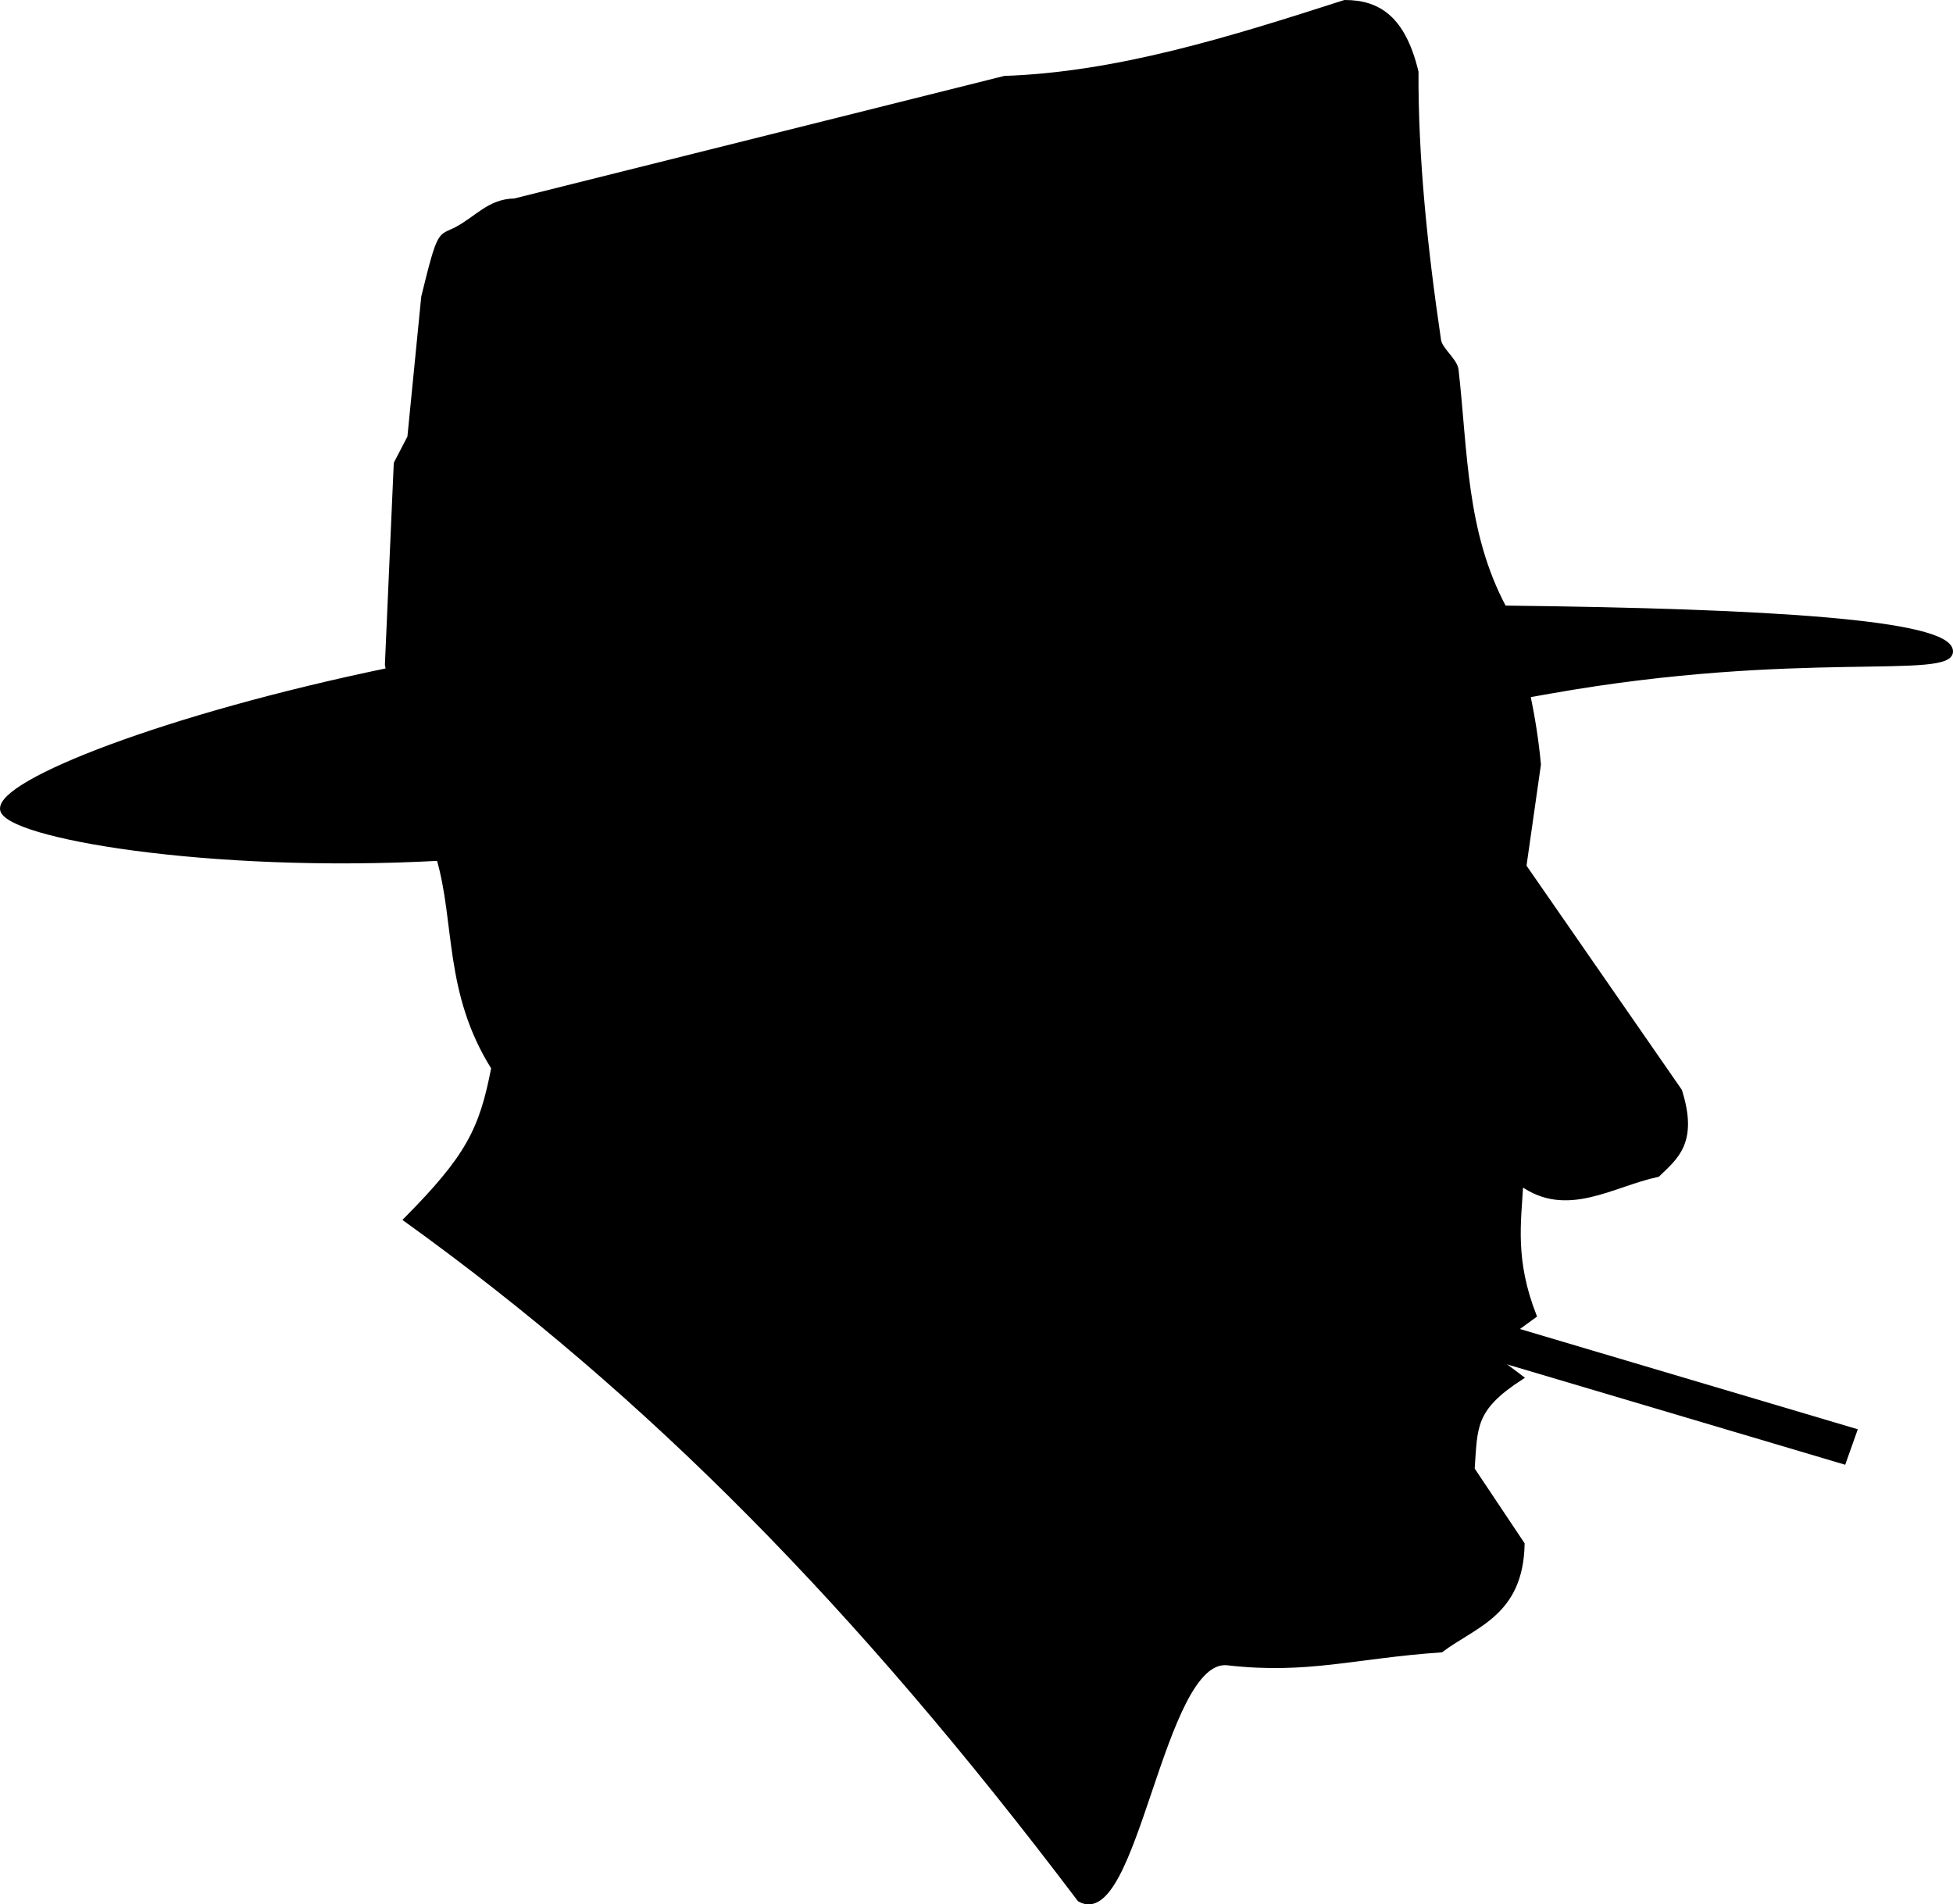 <?xml version="1.0" encoding="UTF-8" standalone="no"?>
<!-- Created with Inkscape (http://www.inkscape.org/) -->
<svg
    xmlns:inkscape="http://www.inkscape.org/namespaces/inkscape"
    xmlns:rdf="http://www.w3.org/1999/02/22-rdf-syntax-ns#"
    xmlns="http://www.w3.org/2000/svg"
    xmlns:sodipodi="http://sodipodi.sourceforge.net/DTD/sodipodi-0.dtd"
    xmlns:cc="http://creativecommons.org/ns#"
    xmlns:xlink="http://www.w3.org/1999/xlink"
    xmlns:dc="http://purl.org/dc/elements/1.1/"
    xmlns:svg="http://www.w3.org/2000/svg"
    xmlns:ns1="http://sozi.baierouge.fr"
    id="svg2"
    sodipodi:docname="williamburroughs.svg"
    viewBox="0 0 294.64 287.27"
    sodipodi:version="0.32"
    version="1.0"
    inkscape:output_extension="org.inkscape.output.svg.inkscape"
    inkscape:version="0.46"
  >
  <sodipodi:namedview
      id="base"
      bordercolor="#666666"
      inkscape:pageshadow="2"
      guidetolerance="10.0"
      pagecolor="#ffffff"
      gridtolerance="10.0"
      inkscape:zoom="0.51053594"
      objecttolerance="10.0"
      borderopacity="1.0"
      inkscape:current-layer="g3978"
      inkscape:cx="126.93338"
      inkscape:guide-bbox="true"
      inkscape:cy="152.36721"
      inkscape:window-height="480"
      showgrid="false"
      inkscape:pageopacity="0.0"
      inkscape:window-width="640"
      showguides="true"
  />
  <g
      id="g3978"
      transform="translate(-25.227 -213.46)"
    >
    <path
        id="path4868"
        sodipodi:nodetypes="cccscccccsccccsccccccccccccssccscc"
        style="fill-rule:evenodd;stroke:#000000;stroke-width:.679px;fill:#000000"
        d="m228.1 213.8c-17.1 5.5-34.21 10.86-51.31 11.45l-73.94 18.49c-3.797 0.05-5.718 2.7-8.769 4.29-2.543 1.33-2.449-0.06-4.968 10.23l-2.089 21.15-2.053 3.95-1.335 30.35 0.149 0.85c-33.488 6.93-58.731 16.84-58.21 21 0.492 3.94 30.866 9.3 65.845 7.41 2.816 9.75 1.09 20.17 8.258 31.58-1.802 9.4-3.907 13.48-13.218 22.89 36.74 26.44 68.08 58.2 101.63 102.56 8.53 4.86 12.34-36.83 22.35-35.67 12.05 1.39 19.25-1.07 32.21-1.95 5.18-3.87 12.04-5.5 12.25-16.01l-7.54-11.29c0.46-6.44 0.05-9.09 7.34-13.81l-5.32-4 7.32-5.33c-3.27-8.39-2.34-13.98-2-19.96 6.88 5 13.74 0.14 20.62-1.32 2.7-2.62 5.79-4.87 3.33-12.65l-23.48-33.88 2.19-15.35c-0.33-3.58-0.89-7.06-1.59-10.44 1.08-0.19 2.22-0.39 3.29-0.58 37.59-6.67 60.94-2.01 60.46-6.15-0.5-4.31-27.13-6.01-67.36-6.46-6.09-11.42-5.82-23.48-7.23-35.93-0.23-1.49-2.42-2.98-2.64-4.46-2.06-13.95-3.46-27.57-3.4-40.45-1.95-8.13-5.72-10.52-10.79-10.51z"
    />
    <path
        id="rect4878"
        inkscape:transform-center-x="-28.199302"
        style="fill-rule:evenodd;stroke:#000000;stroke-width:.594px;fill:#000000"
        inkscape:transform-center-y="11.249368"
        d="m248.78 412.54l56.34 16.72-1.7 4.79-56.34-16.72 1.7-4.79z"
    />
  </g
  >
</svg
>
